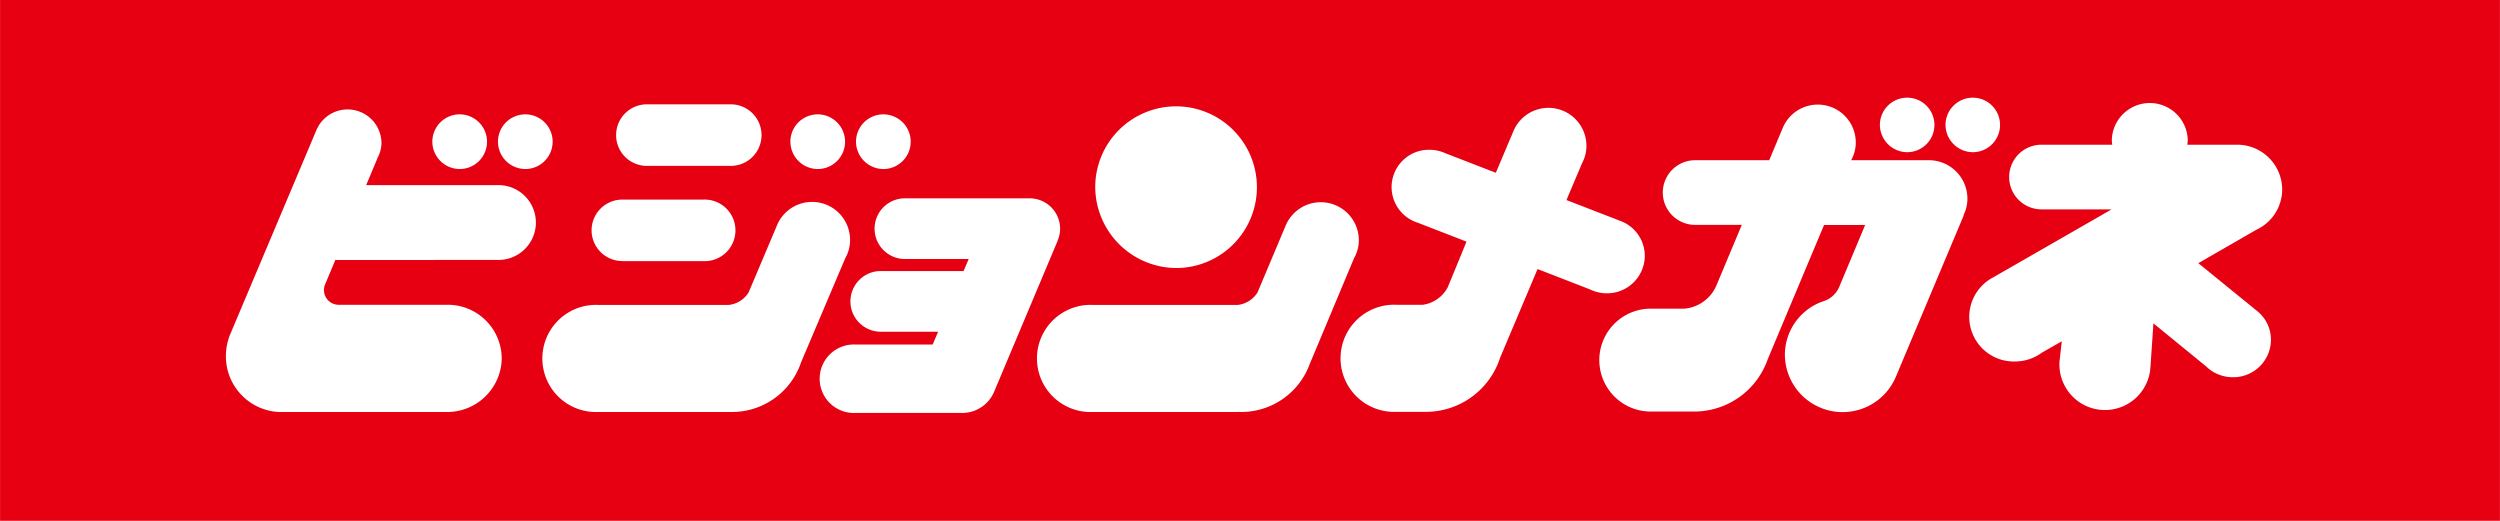 <svg xmlns="http://www.w3.org/2000/svg" width="120mm" height="25mm" viewBox="0 0 340.16 70.87"><g data-name="レイヤー 2"><path fill="#e60012" d="M0 0h340.16v70.87H0z"/><g fill="#fff"><path d="M160.18 36.47a11 11 0 1 0-11.16-11 11.09 11.09 0 0 0 11.16 11zm99.38-15.76a3.71 3.71 0 1 0-3.77-3.71 3.74 3.74 0 0 0 3.77 3.71zm8.93 0a3.71 3.71 0 1 0-3.77-3.71 3.74 3.74 0 0 0 3.77 3.71zM120.24 23a3.72 3.72 0 1 0-3.77-3.71 3.74 3.74 0 0 0 3.77 3.71zm-57.65 0a3.72 3.72 0 1 0-3.77-3.71A3.74 3.74 0 0 0 62.59 23zm8.93 0a3.72 3.72 0 1 0-3.77-3.71A3.74 3.74 0 0 0 71.52 23zm72.38 9.74a4.08 4.08 0 0 0 .34-1.64 4.14 4.14 0 0 0-4-4.11h-16.91a4.13 4.13 0 1 0 0 8.25h8.47l-.69 1.64h-11.27a4.13 4.13 0 1 0 0 8.26h7.8l-.74 1.74h-10.5a4.66 4.66 0 1 0 0 9.31h14.51a4.71 4.71 0 0 0 4.4-3l8.59-20.41zm163.22 9.58l-8-6.51 7.88-4.54a6.06 6.06 0 0 0 3.53-5.49 6.12 6.12 0 0 0-6.17-6.09h-6.74a5.83 5.83 0 0 0 .06-.73 5.17 5.17 0 0 0-10.33 0 4.4 4.4 0 0 0 .06.73h-9.63a4.4 4.4 0 1 0 0 8.8h9.54l-16.09 9.24a6.07 6.07 0 0 0 2.9 11.46 6.18 6.18 0 0 0 3.68-1.19l2.73-1.56-.31 2.75a6.18 6.18 0 1 0 12.37.81l.41-6 7.15 5.84a5.19 5.19 0 0 0 3.66 1.49 5.12 5.12 0 0 0 5.18-5.1 5 5 0 0 0-1.88-3.91z"/><path d="M67.57 35.37h.25a5.09 5.09 0 1 0 0-10.18h-18l1.58-3.78a4.36 4.36 0 0 0 .5-2 4.61 4.61 0 0 0-8.84-1.74L31.29 45.55a7.83 7.83 0 0 0-.55 2.51 7.59 7.59 0 0 0 7.16 8h22.81a7.42 7.42 0 0 0 7.55-7.11A7.34 7.34 0 0 0 61 41.47H46a2 2 0 0 1-1.8-2.7l1.42-3.39zM111.31 23a3.72 3.72 0 1 0-3.77-3.71 3.74 3.74 0 0 0 3.77 3.71zm-23.09-.43h11a4.19 4.19 0 1 0 0-8.37h-11a4.19 4.19 0 1 0 0 8.37zm-3.55 12.96h11a4.19 4.19 0 1 0 0-8.37h-11a4.18 4.18 0 1 0 0 8.36z"/><path d="M115 35.15a5 5 0 0 0 .66-2.49 5.17 5.17 0 0 0-10-1.86l-3.81 9a3.66 3.66 0 0 1-2.66 1.69H81.35a7.29 7.29 0 1 0 0 14.57h18.18a9.92 9.92 0 0 0 9.47-6.77zm69.23 0a5 5 0 0 0 .66-2.49 5.18 5.18 0 0 0-10-1.86l-3.79 9a3.68 3.68 0 0 1-2.65 1.69h-19.8a7.29 7.29 0 1 0 0 14.57h19.64a3.33 3.33 0 0 1 .55 0 9.93 9.93 0 0 0 9.36-6.51zm36.42-5.02l-7.51-2.91 2.12-5a5 5 0 0 0 .6-2.39 5.17 5.17 0 0 0-10-1.83l-2.33 5.51-6.89-2.67a5.23 5.23 0 0 0-2.14-.46 5.08 5.08 0 0 0-2.14 9.72 3.41 3.41 0 0 0 .48.18l6.7 2.6-2.54 6.18a4.55 4.55 0 0 1-3.38 2.41h-3.66a7.29 7.29 0 1 0 0 14.57h4.01a10.61 10.61 0 0 0 10.14-7.36l5.1-12.07 7.11 2.76a5.28 5.28 0 0 0 2.32.54 5.13 5.13 0 0 0 5.16-5.09 5.07 5.07 0 0 0-3.15-4.69z"/><path d="M267.17 29.27a5.08 5.08 0 0 0 .53-2.27 5.24 5.24 0 0 0-5.27-5.2h-10.55a5 5 0 0 0 .63-2.44 5.17 5.17 0 0 0-9.92-2l-1.86 4.44h-10.08a4.4 4.4 0 1 0 0 8.8H237l-3.45 8.23a5.22 5.22 0 0 1-4.39 3.17h-4.58a7 7 0 1 0 .06 14h5.83a10.6 10.6 0 0 0 10.06-7.12l7.66-18.26h5.59L250.27 39a3.45 3.45 0 0 1-2.21 2 7.72 7.72 0 0 0-5.2 7.27A7.86 7.86 0 0 0 258 51.18l9.21-21.9z"/></g></g></svg>